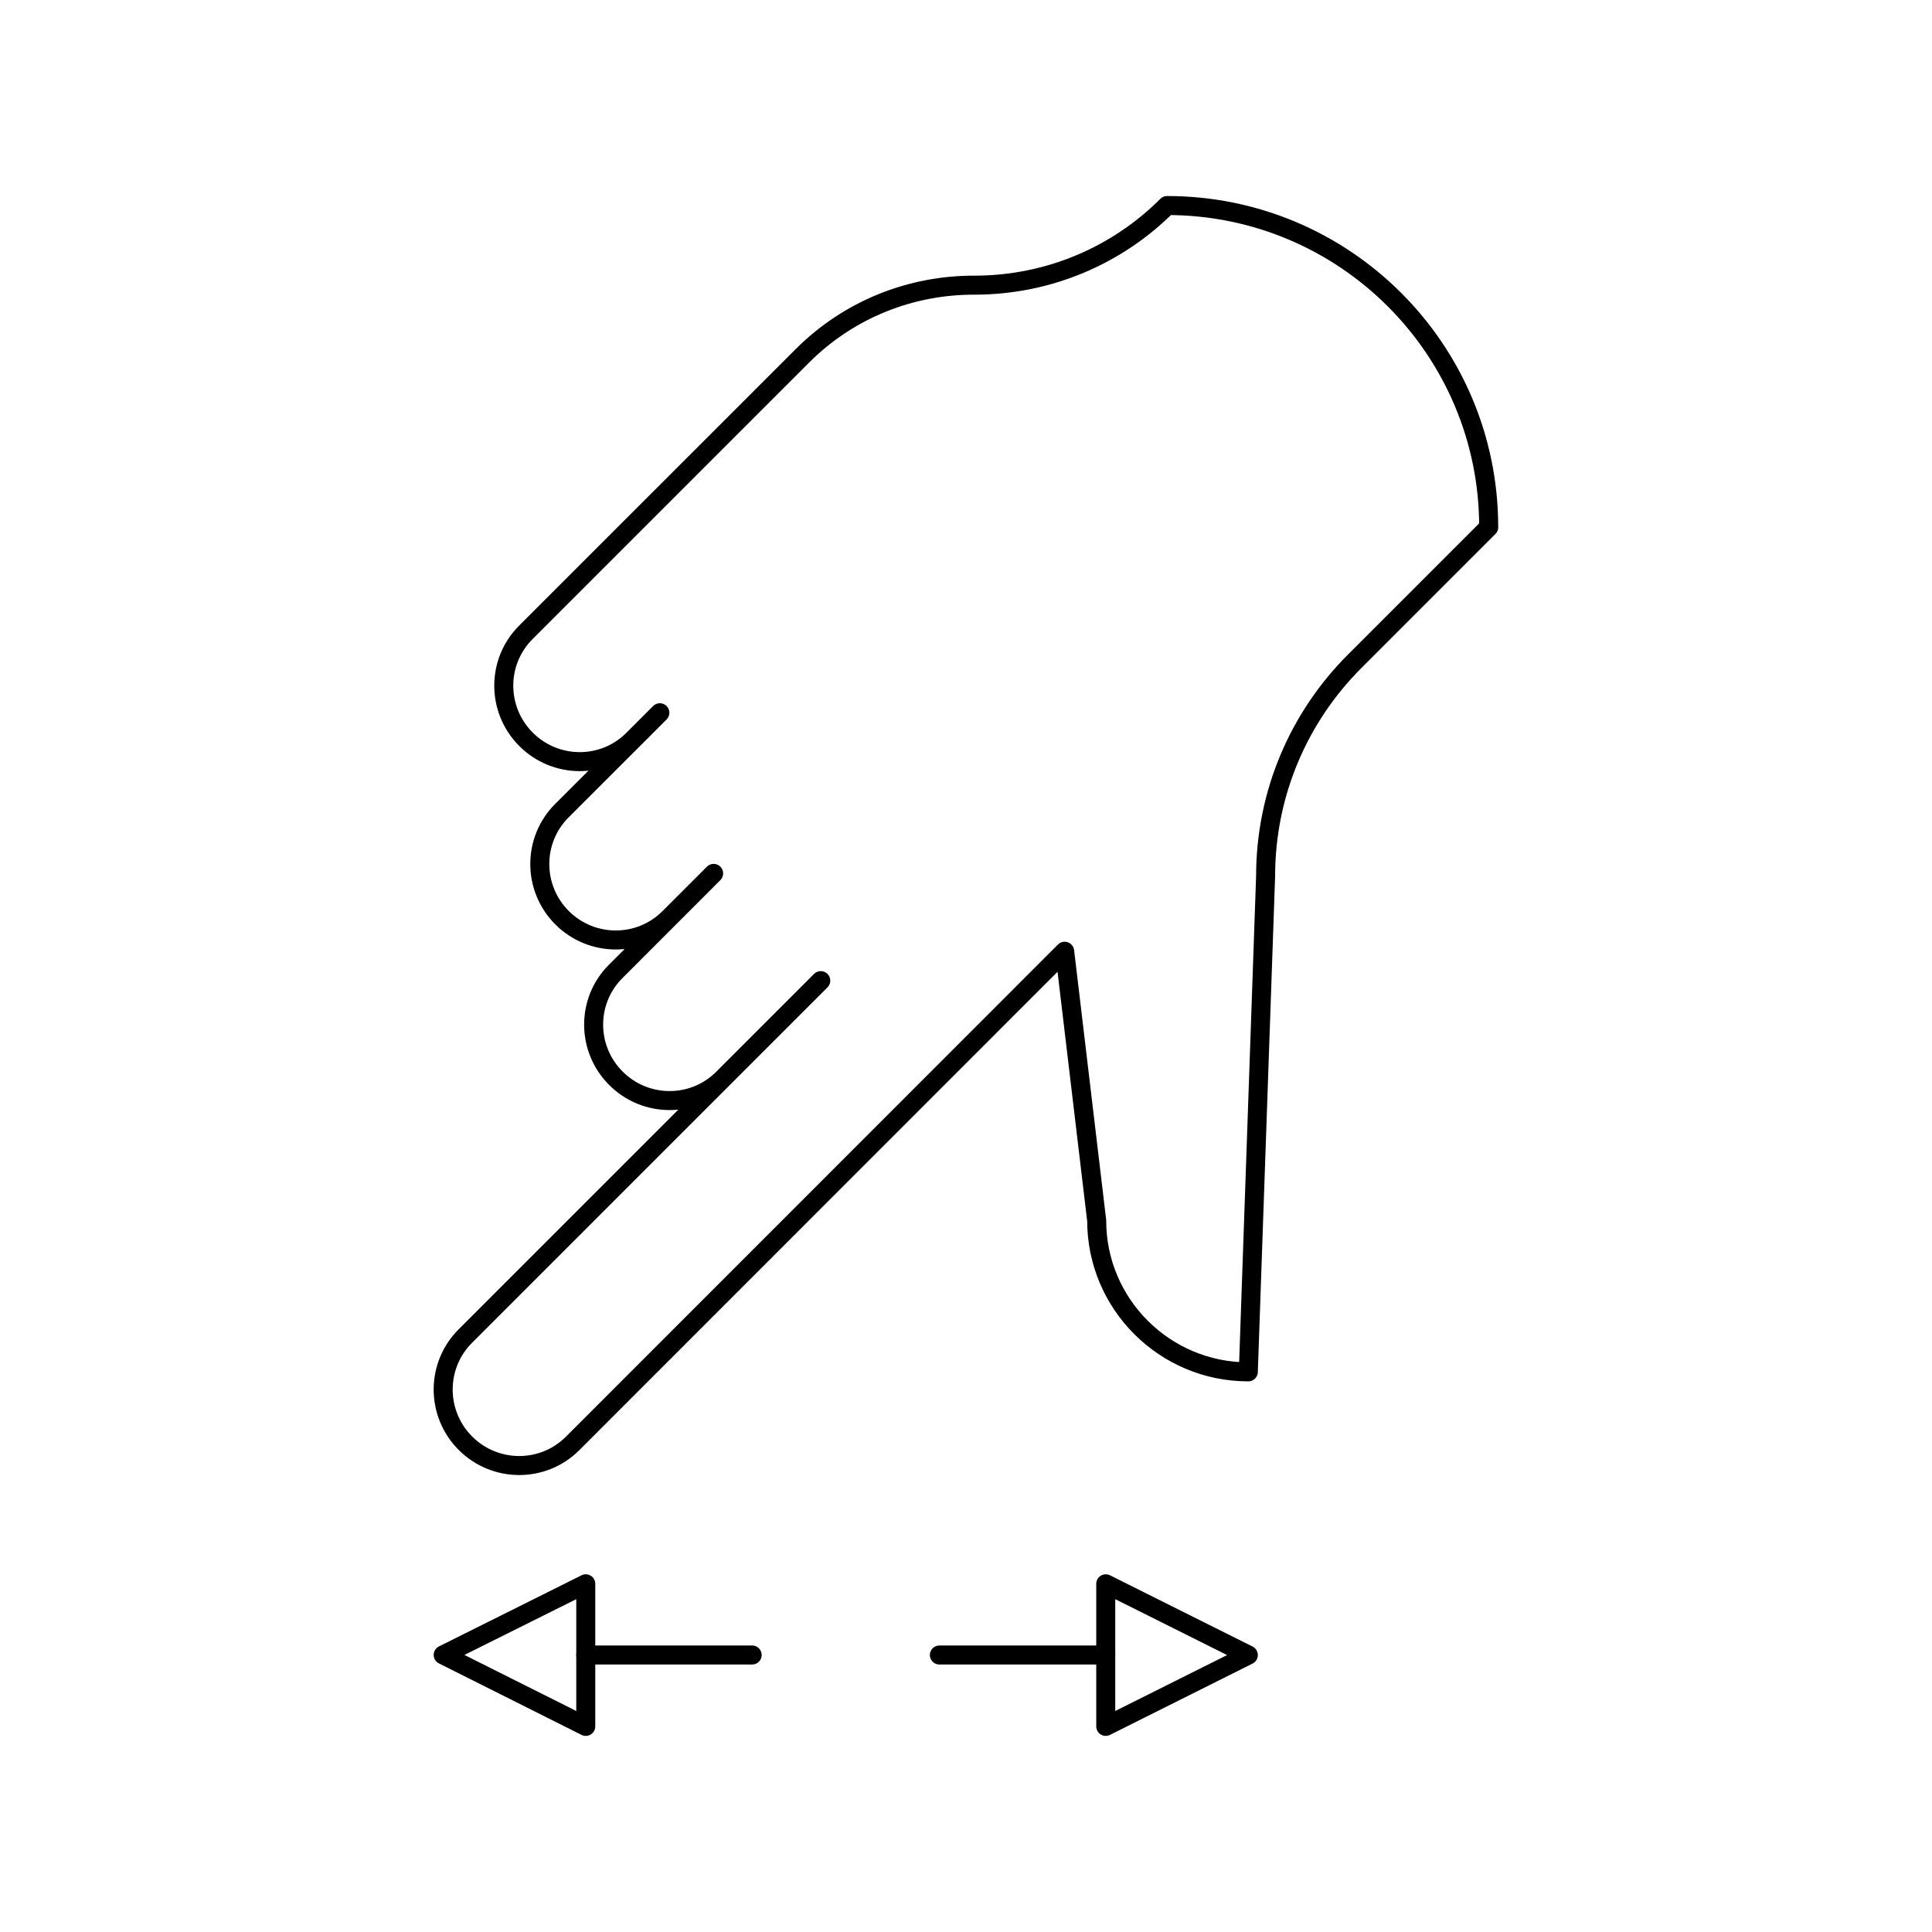 <?xml version="1.0" encoding="UTF-8"?>
<!-- Uploaded to: ICON Repo, www.svgrepo.com, Generator: ICON Repo Mixer Tools -->
<svg width="800px" height="800px" version="1.1" viewBox="144 144 512 512" xmlns="http://www.w3.org/2000/svg">
 <g fill="none" stroke="#000000" stroke-linecap="round" stroke-linejoin="round" stroke-miterlimit="10">
  <path transform="matrix(5.038 0 0 5.038 148.09 148.09)" d="m42.362 50.773-18.7 18.7c-1.554 1.554-1.547 4.076 0.01 5.633 1.557 1.558 4.079 1.564 5.633 0.014l25.887-25.894 1.685 14.17v0.004c0 4.385 3.576 7.954 7.976 7.951l0.909-26.07v0.003c0-4.417 1.788-8.413 4.682-11.307l7.056-7.056-0.003-0.004c0.003-9.345-7.572-16.92-16.918-16.917-2.592 2.594-6.182 4.189-10.147 4.189-3.283-0.007-6.556 1.233-9.05 3.731l-14.532 14.531c-1.554 1.55-1.549 4.072 0.01 5.629 1.55 1.55 4.052 1.564 5.605 0.034l1.433-1.433-5.157 5.154c-1.55 1.554-1.543 4.072 0.014 5.629 1.557 1.554 4.076 1.561 5.629 0.01l2.343-2.343-5.151 5.154c-1.554 1.547-1.547 4.069 0.011 5.623 1.554 1.558 4.075 1.564 5.626 0.014z"/>
  <path transform="matrix(5.038 0 0 5.038 148.09 148.09)" d="m64.853 86.248-7.5-3.748v7.5z"/>
  <path transform="matrix(5.038 0 0 5.038 148.09 148.09)" d="m48.602 86.245h8.751z"/>
  <path transform="matrix(5.038 0 0 5.038 148.09 148.09)" d="m22.501 86.241 7.5 3.759v-7.5z"/>
  <path transform="matrix(5.038 0 0 5.038 148.09 148.09)" d="m30.002 86.245h8.751z"/>
 </g>
</svg>